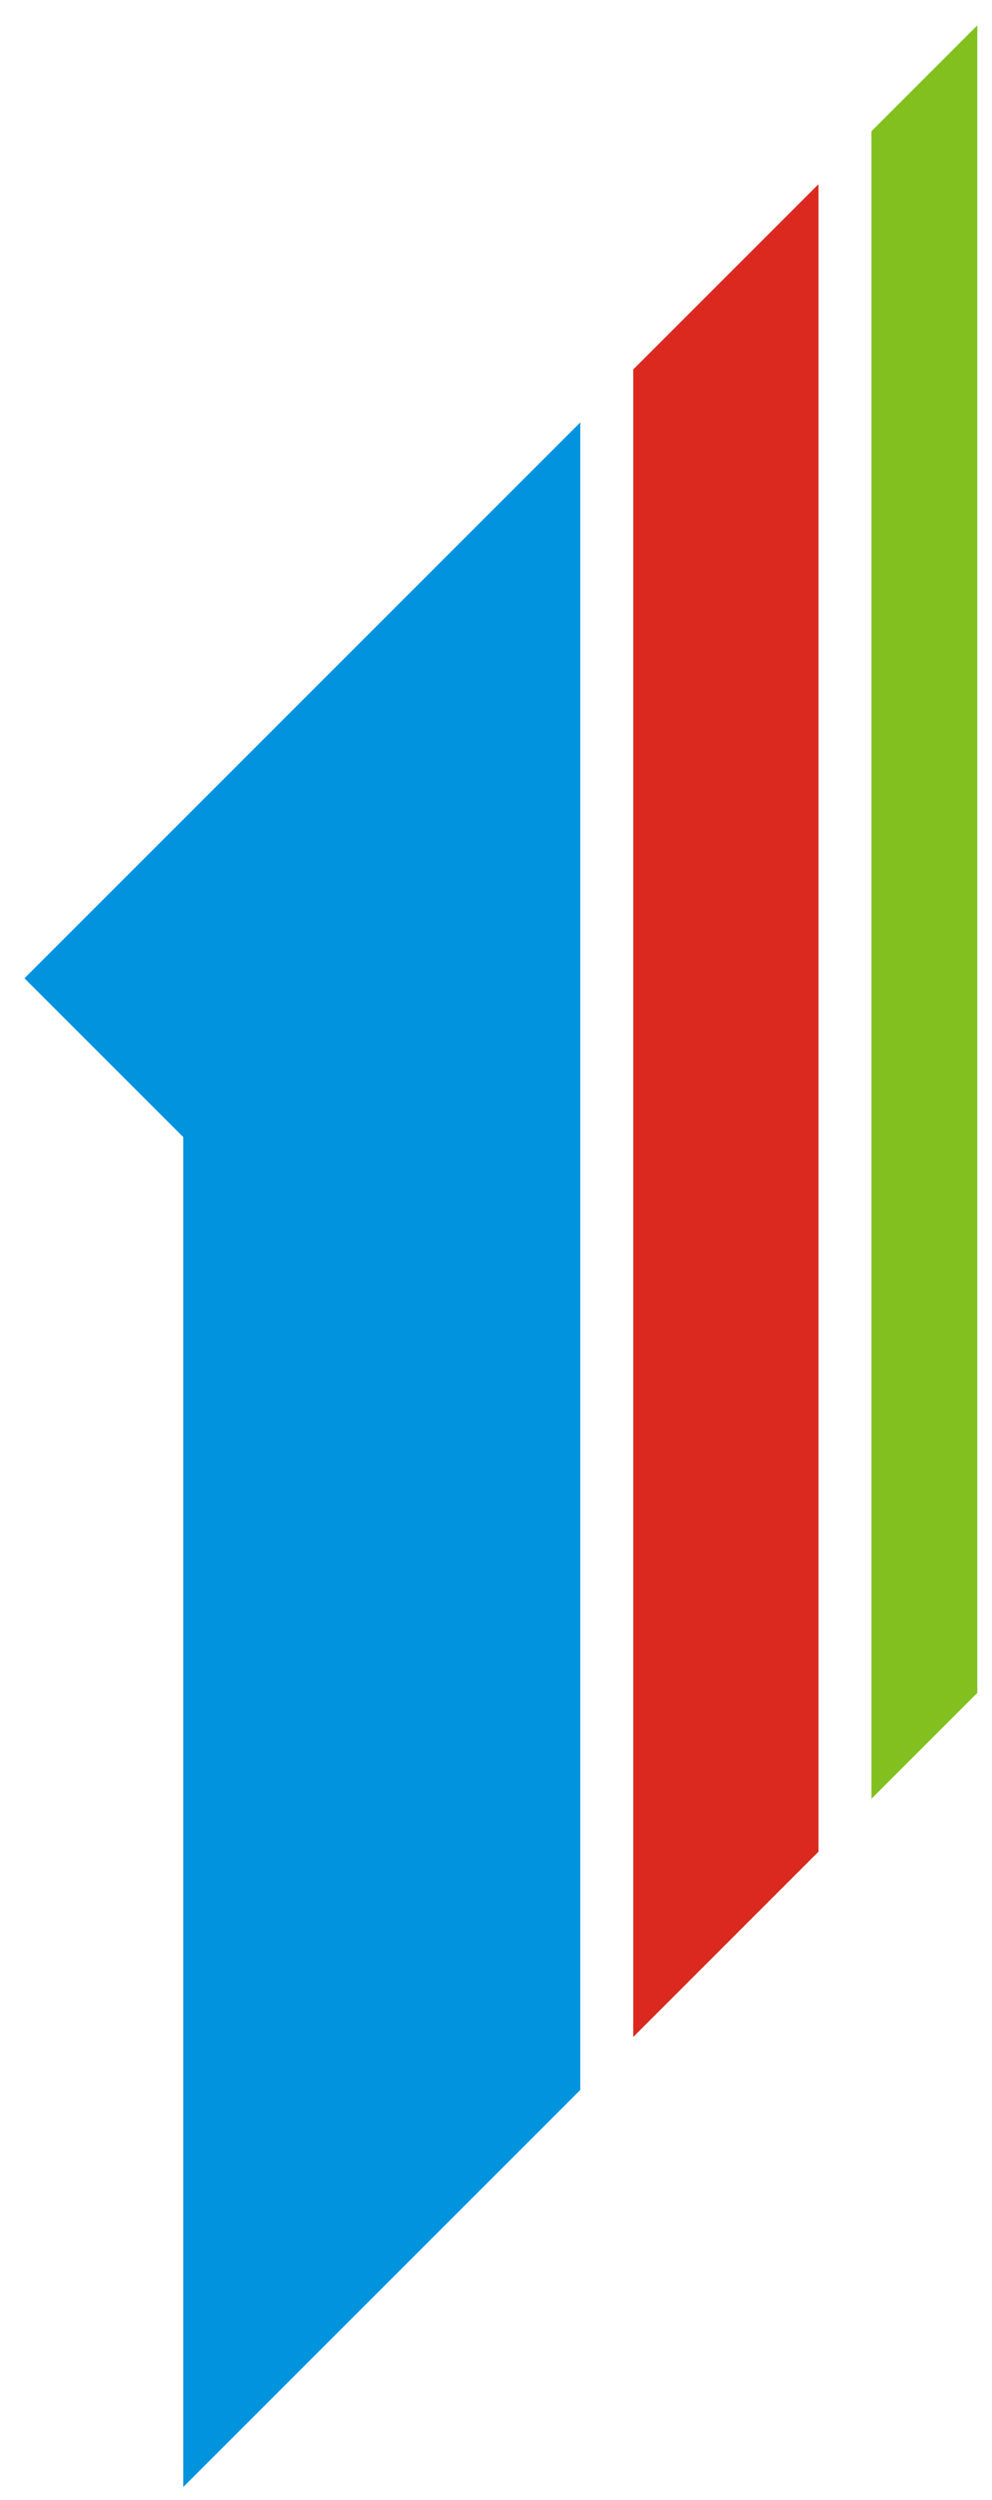 <svg xmlns="http://www.w3.org/2000/svg" width="25" height="63" version="1.0"><path d="m355 510.362 15-15v-63l-21 21 6 6v51z" style="fill:#0193de;fill-opacity:1;fill-rule:evenodd;stroke:none;stroke-width:1px;stroke-linecap:butt;stroke-linejoin:miter;stroke-opacity:1" transform="matrix(.667 0 0 .667 -232.166 -277.74)"/><path d="M372 493.362v-63l7-7v63l-7 7z" style="fill:#db291f;fill-opacity:1;fill-rule:evenodd;stroke:none;stroke-width:1px;stroke-linecap:butt;stroke-linejoin:miter;stroke-opacity:1" transform="matrix(.667 0 0 .667 -232.166 -277.74)"/><path d="M381 484.362v-63l4-4v63l-4 4z" style="fill:#81c01f;fill-opacity:1;fill-rule:evenodd;stroke:none;stroke-width:1px;stroke-linecap:butt;stroke-linejoin:miter;stroke-opacity:1" transform="matrix(.667 0 0 .667 -232.166 -277.74)"/></svg>